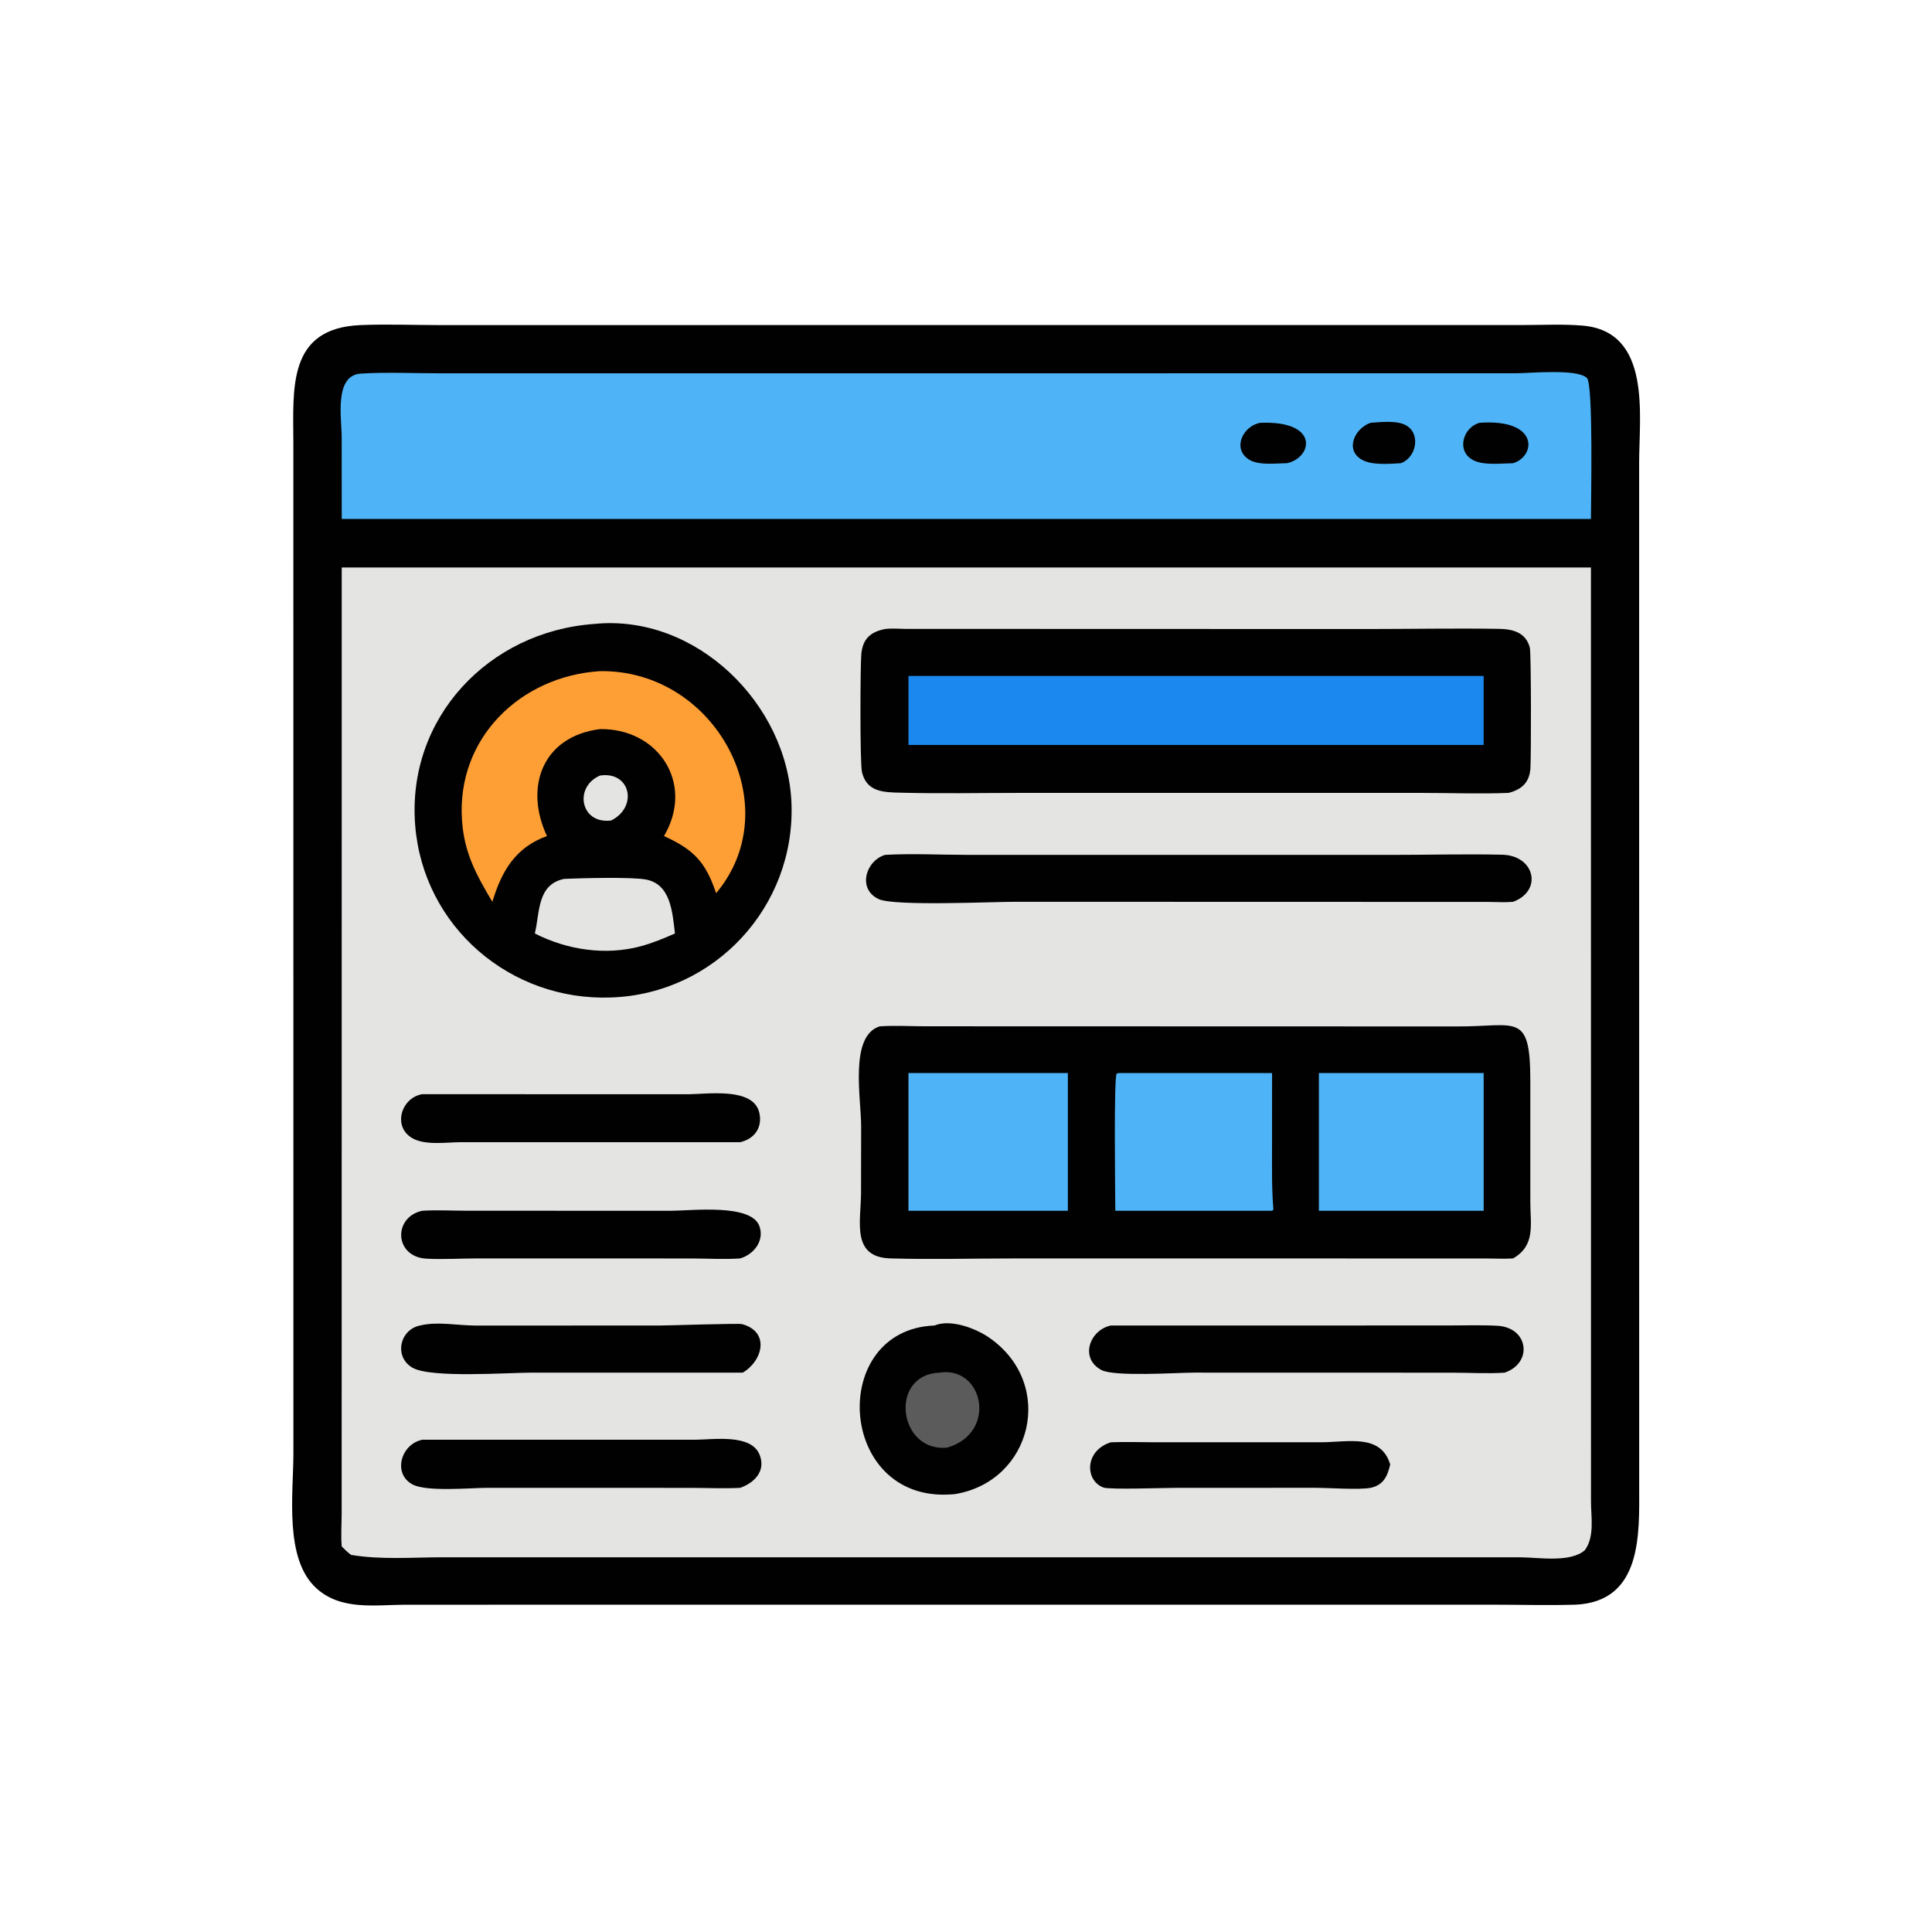 <?xml version="1.0" encoding="utf-8" ?>
<svg xmlns="http://www.w3.org/2000/svg" xmlns:xlink="http://www.w3.org/1999/xlink" width="512" height="512">
	<path fill="#010101" d="M95.53 86.153C102.326 85.862 109.265 86.147 116.077 86.148L403.56 86.139C408.759 86.133 414.136 85.856 419.313 86.28C437.755 87.792 434.387 109.956 434.388 122.684L434.401 393.964C434.401 406.251 435.337 424.428 417.562 425.256C410.191 425.469 402.746 425.259 395.368 425.258L107.421 425.268C99.368 425.298 90.486 426.833 83.949 421.004C75.24 413.239 77.749 395.977 77.758 385.091L77.745 117.524C77.717 102.973 76.091 86.963 95.53 86.153Z"/>
	<path fill="#4EB4F7" d="M279.113 98.927L401.757 98.919C405.42 98.918 418.043 97.643 420.557 100.186C422.268 101.916 421.622 132.659 421.617 137.531L233.125 137.531L90.564 137.531L90.55 115.769C90.549 110.914 88.484 99.456 95.609 99.01C102.446 98.583 109.471 98.93 116.333 98.931L279.113 98.927Z"/>
	<path fill="#010101" d="M363.196 112.046C365.852 111.849 369.816 111.408 372.255 112.533C376.69 114.58 375.459 121.302 371.2 122.758C368.446 122.913 364.466 123.243 361.889 122.274C356.112 120.102 358.573 113.705 363.196 112.046Z"/>
	<path fill="#010101" d="M334.005 112.046C349.809 111.424 347.836 121.27 341.066 122.758C338.107 122.768 333.566 123.407 331.016 121.805C326.401 118.904 329.458 112.801 334.005 112.046Z"/>
	<path fill="#010101" d="M392.082 112.046C408.032 110.915 407.008 120.971 400.972 122.758C397.837 122.788 393.185 123.413 390.365 121.923C385.854 119.539 387.7 113.268 392.082 112.046Z"/>
	<path fill="#E4E4E3" d="M90.564 150.385L421.617 150.385L421.63 397.875C421.633 402.134 422.636 407.138 420.019 410.795C416.202 414.2 407.786 412.725 402.999 412.706L117.263 412.697C109.389 412.704 100.805 413.389 93.031 412.061C92.121 411.38 91.35 410.646 90.564 409.826C90.311 406.984 90.536 404.022 90.545 401.165L90.564 150.385Z"/>
	<path fill="#010101" d="M294.384 382.224C298.182 382.06 302.055 382.215 305.862 382.214L349.891 382.216C357.327 382.218 365.934 379.846 368.424 388.118C367.658 391.271 366.621 393.579 363.196 394.294C360.155 394.87 352.332 394.293 348.687 394.285L311.652 394.294C308.812 394.293 294.095 394.807 292.449 394.216C287.542 392.455 287.3 384.451 294.384 382.224Z"/>
	<path fill="#010101" d="M111.897 289.972L182.498 289.983C187.56 289.954 199.635 288.084 201.216 294.851C202.122 298.73 200.016 301.798 196.151 302.694L122.216 302.689C118.389 302.689 112.6 303.642 109.153 301.564C103.973 298.441 106.395 290.873 111.897 289.972Z"/>
	<path fill="#010101" d="M111.897 320.865C115.841 320.62 119.954 320.855 123.916 320.856L177.825 320.866C183.163 320.868 199.123 318.881 201.262 324.959C202.625 328.828 199.769 332.436 196.151 333.497C191.89 333.797 187.43 333.507 183.147 333.505L126.475 333.492C122.048 333.492 117.464 333.795 113.058 333.565C104.453 333.117 104.112 322.542 111.897 320.865Z"/>
	<path fill="#010101" d="M111.897 381.549L184.357 381.542C189.058 381.51 199.049 379.939 201.285 385.479C203.031 389.803 199.979 392.931 196.151 394.294C191.836 394.522 187.389 394.306 183.061 394.303L129.123 394.29C124.692 394.301 113.232 395.378 109.435 393.449C103.979 390.677 106.169 382.738 111.897 381.549Z"/>
	<path fill="#010101" d="M111.332 351.273C115.785 350.137 121.432 351.288 126.04 351.284L174.799 351.276C177.191 351.275 195.716 350.653 196.622 350.897C204.132 352.919 202.14 360.649 196.833 363.769L140.922 363.761C134.664 363.759 114.161 365.271 109.306 362.458C104.321 359.57 105.928 352.325 111.332 351.273Z"/>
	<path fill="#010101" d="M294.384 351.273L383.673 351.264C388.022 351.263 392.444 351.111 396.784 351.339C405.154 351.78 406.256 361.24 398.731 363.769C394.237 364.075 389.563 363.779 385.043 363.776L316.493 363.758C311.901 363.762 295.343 364.905 291.884 363.065C286.052 359.963 288.739 352.479 294.384 351.273Z"/>
	<path fill="#010101" d="M247.631 351.273C252.046 349.476 258.706 352.07 262.309 354.603C279.844 366.925 273.513 392.663 252.991 395.964L251.784 396.049C221.872 397.888 219.406 352.375 247.631 351.273Z"/>
	<path fill="#5C5B5B" d="M248.945 363.769C260.612 361.888 264.473 379.745 251.01 383.628C238.064 384.948 235.473 364.322 248.945 363.769Z"/>
	<path fill="#010101" d="M234.542 226.55C241.746 226.144 249.221 226.546 256.453 226.549L368.777 226.554C378.536 226.564 388.374 226.278 398.122 226.51C406.768 226.716 408.879 236.082 400.972 238.994C398.81 239.186 396.552 239.026 394.378 239.018L269.079 238.983C262.989 238.977 237.049 240.193 232.883 238.279C227.2 235.67 229.335 228.164 234.542 226.55Z"/>
	<path fill="#010101" d="M234.542 166.696C236.296 166.47 238.223 166.646 239.993 166.662L362.088 166.699C373.798 166.698 385.547 166.469 397.252 166.654C400.909 166.712 404.367 167.579 405.417 171.638C405.801 173.121 405.773 200.565 405.581 203.542C405.342 207.241 403.444 209.16 399.813 210.123C392.127 210.434 384.303 210.127 376.601 210.127L270.26 210.127C259.767 210.127 249.229 210.343 238.743 210.075C234.259 209.961 229.717 209.96 228.437 204.636C227.865 202.259 227.982 176.219 228.259 173.315C228.637 169.35 230.619 167.474 234.542 166.696Z"/>
	<path fill="#1B88EF" d="M274.552 179.133L393.188 179.133L393.188 197.419L359.526 197.419L240.753 197.419L240.753 179.133L274.552 179.133Z"/>
	<path fill="#010101" d="M157.418 165.358C184.399 162.587 208.741 186.509 209.748 212.877C210.795 240.264 189.405 263.391 161.974 264.342C135.241 265.351 112.178 245.568 110.03 218.753C107.748 190.265 129.527 167.353 157.418 165.358Z"/>
	<path fill="#E4E4E3" d="M159.012 205.525C167.087 204.32 169.152 213.835 161.974 217.436C153.853 218.503 151.97 208.559 159.012 205.525Z"/>
	<path fill="#E4E4E3" d="M149.525 232.91C153.945 232.718 167.234 232.37 171.109 233.071C177.825 234.285 178.185 241.85 178.872 247.38C175.895 248.691 172.944 249.909 169.802 250.77C160.466 253.283 150.235 251.727 141.737 247.38C143.096 241.748 142.31 234.397 149.525 232.91Z"/>
	<path fill="#FE9F36" d="M159.012 177.86C189.763 177.438 209.071 213.755 189.782 236.7L189.151 234.96C186.434 227.649 182.895 224.742 175.97 221.565C184.164 207.609 174.459 192.989 159.012 193.219C143.871 195.119 138.826 208.452 144.944 221.565C136.63 224.564 132.954 230.786 130.478 238.994C126.165 231.717 123.02 226.034 122.433 217.361C120.957 195.567 137.938 179.193 159.012 177.86Z"/>
	<path fill="#010101" d="M233.125 271.991C237.096 271.728 241.218 271.973 245.204 271.978L386.097 272.017C401.894 272.105 405.533 267.975 405.55 286.426L405.552 318.496C405.547 324.492 407.002 330.044 400.972 333.497C398.55 333.648 396.06 333.508 393.631 333.505L268.563 333.499C257.719 333.499 246.782 333.809 235.947 333.488C225.48 333.178 228.174 323.622 228.186 316.064L228.213 298.463C228.205 291.008 225.038 274.551 233.125 271.991Z"/>
	<path fill="#4EB4F7" d="M296.509 284.365L337.112 284.365L337.1 304.708C337.1 309.999 337.012 315.261 337.471 320.538L337.112 320.865L295.566 320.865C295.563 316.89 295.134 285.864 295.92 284.504L296.509 284.365Z"/>
	<path fill="#4EB4F7" d="M240.753 284.365L282.995 284.365L282.995 320.865L240.753 320.865L240.753 284.365Z"/>
	<path fill="#4EB4F7" d="M367.174 284.365L393.188 284.365L393.188 320.865L375.88 320.865L349.524 320.865L349.524 284.365L367.174 284.365Z"/>
</svg>
